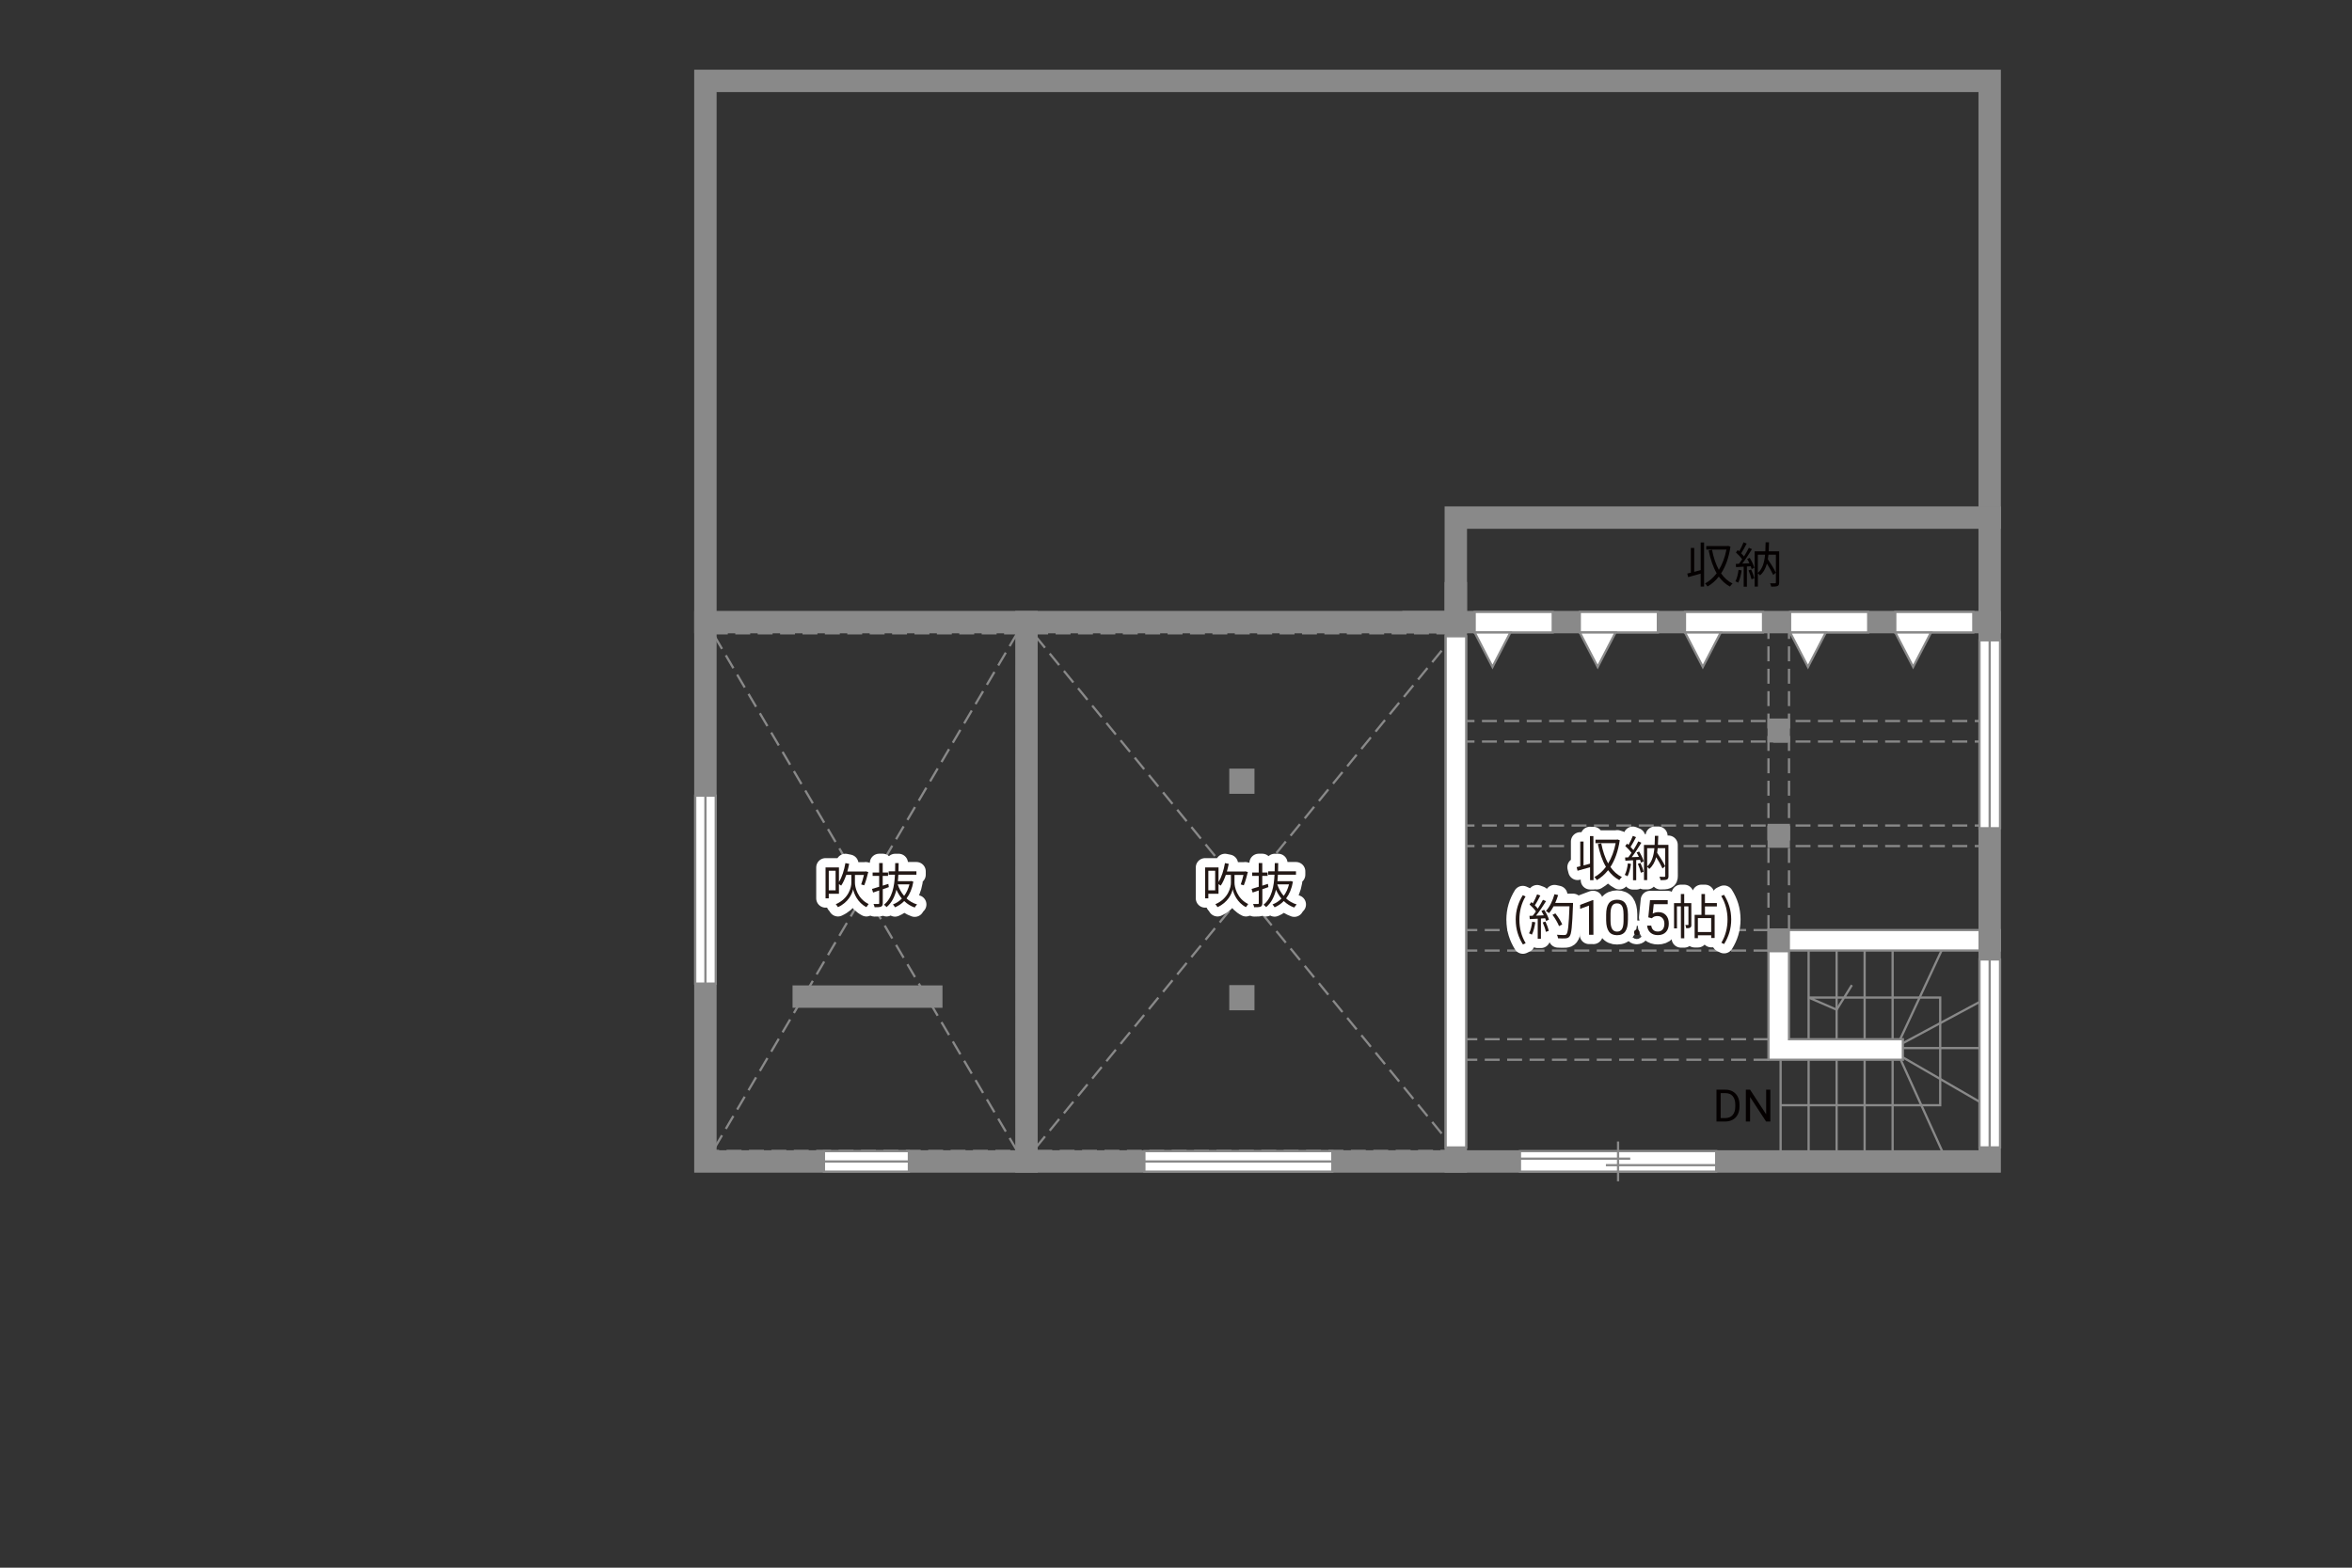 <?xml version="1.0" encoding="UTF-8"?><svg xmlns="http://www.w3.org/2000/svg" viewBox="0 0 630 420"><rect x="0" y="0" width="630" height="420" fill="#333333" stroke="none"/><defs><style>.cls-1,.cls-2,.cls-3,.cls-4{stroke:#898989;}.cls-1,.cls-2,.cls-3,.cls-5{fill:none;}.cls-1,.cls-3,.cls-4{stroke-width:.6px;}.cls-6{fill:#060001;}.cls-7{fill:#040000;}.cls-2{stroke-linecap:square;stroke-width:6px;}.cls-3{stroke-dasharray:4 2;}.cls-4{fill:#fff;}.cls-8{fill:#231815;}.cls-5{stroke:#fff;stroke-linejoin:round;stroke-width:5px;}</style></defs><g id="kan"><rect class="cls-3" x="190.95" y="169.67" width="81.5" height="138.67"/><line class="cls-3" x1="272.45" y1="169.67" x2="190.95" y2="308.33"/><line class="cls-3" x1="272.45" y1="308.33" x2="190.95" y2="169.67"/><rect class="cls-3" x="276.75" y="169.67" width="113.21" height="138.67"/><line class="cls-3" x1="389.95" y1="169.67" x2="276.75" y2="308.33"/><line class="cls-3" x1="389.95" y1="308.33" x2="276.75" y2="169.67"/><line class="cls-3" x1="473.7" y1="249.17" x2="473.7" y2="166.67"/><line class="cls-3" x1="479.2" y1="249.17" x2="479.2" y2="166.67"/><line class="cls-3" x1="473.7" y1="283.92" x2="391.2" y2="283.92"/><line class="cls-3" x1="473.7" y1="278.42" x2="391.2" y2="278.42"/><line class="cls-3" x1="473.7" y1="254.67" x2="391.2" y2="254.67"/><line class="cls-3" x1="473.7" y1="249.17" x2="391.2" y2="249.17"/><line class="cls-3" x1="532.95" y1="226.67" x2="391.2" y2="226.67"/><line class="cls-3" x1="532.95" y1="221.17" x2="391.2" y2="221.17"/><line class="cls-3" x1="532.95" y1="198.67" x2="391.2" y2="198.67"/><line class="cls-3" x1="532.95" y1="193.17" x2="391.2" y2="193.17"/><line class="cls-2" x1="476.45" y1="223.71" x2="476.45" y2="224.13"/><line class="cls-2" x1="476.45" y1="195.5" x2="476.45" y2="195.92"/><line class="cls-1" x1="476.95" y1="310.67" x2="476.95" y2="281.92"/><line class="cls-1" x1="484.45" y1="310.66" x2="484.45" y2="252.6"/><line class="cls-1" x1="491.95" y1="310.66" x2="491.95" y2="252.6"/><line class="cls-1" x1="499.45" y1="310.66" x2="499.45" y2="252.6"/><line class="cls-1" x1="506.95" y1="310.66" x2="506.95" y2="252.6"/><line class="cls-1" x1="502.77" y1="280.79" x2="532.95" y2="280.79"/><polyline class="cls-1" points="521.14 252.35 508.08 280.35 532.95 266.98"/><polyline class="cls-1" points="532.27 296.35 508.52 282.6 521.08 310.29"/><polyline class="cls-1" points="476.95 296.1 519.7 296.1 519.7 267.25 484.45 267.25 491.95 270.5 496.04 263.92"/></g><g id="_外壁"><polygon class="cls-4" points="473.7 283.92 473.7 249.17 532.95 249.17 535.7 249.17 535.7 254.66 479.2 254.66 479.2 278.42 509.7 278.42 509.7 283.92 473.7 283.92 473.7 283.92"/><rect class="cls-2" x="188.95" y="21.67" width="344" height="289.5"/><polyline class="cls-2" points="188.95 166.67 389.95 166.67 389.95 138.67 532.95 138.67"/><line class="cls-2" x1="274.95" y1="311.17" x2="274.95" y2="166.67"/><line class="cls-2" x1="215.29" y1="267" x2="249.45" y2="267"/><rect class="cls-2" x="332.27" y="266.92" width=".75" height=".75"/><rect class="cls-2" x="332.27" y="208.92" width=".75" height=".75"/><line class="cls-2" x1="378.62" y1="166.67" x2="532.95" y2="166.67"/><line class="cls-2" x1="389.95" y1="158.92" x2="389.95" y2="311.17"/><line class="cls-2" x1="476.45" y1="251.72" x2="476.45" y2="252.14"/></g><g id="_建距"><polygon class="cls-4" points="220.7 311.17 220.7 313.9 243.45 313.9 243.45 308.4 220.7 308.4 220.7 311.17"/><line class="cls-1" x1="243.45" y1="311.17" x2="220.7" y2="311.17"/><polygon class="cls-4" points="188.95 213.17 186.22 213.17 186.22 263.52 191.72 263.52 191.72 213.17 188.95 213.17"/><line class="cls-1" x1="188.95" y1="263.52" x2="188.95" y2="213.17"/><polygon class="cls-4" points="306.53 311.17 306.53 313.9 356.88 313.9 356.88 308.4 306.53 308.4 306.53 311.17"/><line class="cls-1" x1="356.88" y1="311.17" x2="306.53" y2="311.17"/><polygon class="cls-4" points="532.95 257.05 530.22 257.04 530.22 307.4 535.73 307.4 535.73 257.05 532.95 257.05"/><line class="cls-1" x1="532.95" y1="307.4" x2="532.95" y2="257.05"/><polygon class="cls-4" points="532.95 171.55 530.22 171.54 530.22 221.9 535.73 221.9 535.73 171.55 532.95 171.55"/><line class="cls-1" x1="532.95" y1="221.9" x2="532.95" y2="171.55"/><polygon class="cls-4" points="407.13 311.17 407.13 313.9 459.7 313.9 459.7 308.4 407.13 308.4 407.13 311.17"/><line class="cls-1" x1="433.41" y1="305.82" x2="433.41" y2="316.48"/><line class="cls-1" x1="436.67" y1="310.42" x2="407.13" y2="310.42"/><line class="cls-1" x1="459.7" y1="312.16" x2="430.15" y2="312.16"/><polygon class="cls-4" points="389.95 170.46 387.23 170.46 387.23 307.42 392.73 307.42 392.73 170.46 389.95 170.46"/><polygon class="cls-4" points="395 166.67 395 163.94 415.91 163.94 415.91 169.44 395 169.44 395 166.67"/><polygon class="cls-4" points="395 169.44 399.78 178.68 404.57 169.44 395 169.44"/><polygon class="cls-4" points="423.16 166.67 423.16 163.94 444.07 163.94 444.07 169.44 423.16 169.44 423.16 166.67"/><polygon class="cls-4" points="423.16 169.44 427.95 178.68 432.74 169.44 423.16 169.44"/><polygon class="cls-4" points="451.33 166.67 451.33 163.94 472.24 163.94 472.24 169.44 451.33 169.44 451.33 166.67"/><polygon class="cls-4" points="451.33 169.44 456.11 178.68 460.91 169.44 451.33 169.44"/><polygon class="cls-4" points="479.49 166.67 479.49 163.94 500.41 163.94 500.41 169.44 479.49 169.44 479.49 166.67"/><polygon class="cls-4" points="479.49 169.44 484.28 178.68 489.07 169.44 479.49 169.44"/><polygon class="cls-4" points="507.66 166.67 507.66 163.94 528.57 163.94 528.57 169.44 507.66 169.44 507.66 166.67"/><polygon class="cls-4" points="507.66 169.44 512.45 178.68 517.24 169.44 507.66 169.44"/></g><g id="_文字"><path class="cls-6" d="M425.88,224h.92s.03,11.8.03,11.8h-.92s0-3.46,0-3.46c-1.2.34-2.39.68-3.35.94l-.24-.96c.29-.07.61-.14.96-.24v-6.63s.88,0,.88,0v6.4c.56-.14,1.14-.3,1.74-.46l-.02-7.4ZM433.86,225.09c-.42,2.95-1.3,5.33-2.49,7.18.81,1.17,1.82,2.1,3.07,2.71-.22.17-.54.55-.7.81-1.2-.65-2.19-1.54-3-2.66-.88,1.13-1.91,2.02-3.02,2.66-.14-.23-.42-.64-.67-.8,1.14-.6,2.21-1.54,3.11-2.75-.99-1.69-1.67-3.77-2.16-6.11l.91-.17c.39,2.01,1,3.85,1.84,5.37.92-1.5,1.62-3.33,2.02-5.44h-5.41s0-.94,0-.94h5.68s.17-.06.17-.06l.64.21Z"/><path class="cls-6" d="M436.87,231.46c-.18,1.22-.49,2.47-.92,3.3-.16-.12-.55-.3-.75-.36.43-.79.7-1.95.84-3.1l.83.15ZM439.04,228.12c.54.83,1.06,1.95,1.23,2.65l-.73.33c-.05-.22-.13-.48-.24-.75l-1.03.07v5.41s-.85,0-.85,0v-5.36c-.75.04-1.45.08-2.05.12l-.08-.86.86-.04c.27-.35.57-.77.86-1.2-.4-.57-1.08-1.3-1.68-1.83l.49-.64c.13.1.25.22.38.34.44-.73.89-1.71,1.17-2.42l.85.34c-.44.86-.98,1.89-1.46,2.62.29.29.55.58.76.84.5-.81.97-1.64,1.31-2.33l.82.36c-.74,1.24-1.72,2.76-2.58,3.88l1.92-.08c-.18-.4-.39-.82-.61-1.17l.67-.27ZM439.41,231.2c.35.74.71,1.73.84,2.36l-.74.25c-.13-.65-.46-1.62-.8-2.38l.7-.24ZM446.92,234.69c0,.51-.1.79-.43.94-.35.16-.9.17-1.7.17-.04-.25-.17-.66-.3-.9.6.03,1.16.01,1.34.01.17,0,.22-.05.22-.23l-.02-7.44h-2c-.04.42-.09.82-.15,1.23.81,1.18,1.71,2.65,2.15,3.6l-.71.61c-.37-.8-1.03-1.99-1.7-3.04-.35,1.29-.92,2.37-1.85,3.16-.12-.17-.35-.42-.56-.56v3.54s-.85,0-.85,0l-.02-9.42h2.86c.05-.79.06-1.59.07-2.44h.91c-.01.84-.04,1.65-.09,2.43h2.81s.02,8.34.02,8.34ZM441.21,232.12c1.26-1.09,1.74-2.83,1.93-4.88h-1.94s.01,4.88.01,4.88Z"/><path class="cls-6" d="M405.99,246.43c0-2.55.71-4.66,1.9-6.6l.74.34c-1.13,1.86-1.66,4.05-1.65,6.26s.54,4.41,1.68,6.25l-.74.35c-1.2-1.95-1.92-4.04-1.92-6.6Z"/><path class="cls-6" d="M411.24,247.11c-.18,1.22-.49,2.47-.92,3.3-.16-.12-.55-.3-.75-.36.43-.79.7-1.95.84-3.1l.83.15ZM413.61,243.74c.54.83,1.11,1.93,1.29,2.64l-.77.37c-.05-.22-.13-.47-.25-.74l-1.13.07v5.41s-.86,0-.86,0v-5.36s-2.13.11-2.13.11l-.08-.87c.26,0,.56-.01.86-.03.29-.34.58-.73.87-1.16-.4-.58-1.09-1.31-1.71-1.86l.49-.64c.13.1.26.22.39.34.43-.73.88-1.71,1.15-2.42l.86.32c-.44.87-.98,1.91-1.48,2.62.31.31.59.62.79.9.53-.82,1.02-1.67,1.39-2.37l.83.36c-.75,1.22-1.79,2.76-2.68,3.88.65-.03,1.37-.07,2.08-.09-.2-.4-.42-.81-.64-1.16l.71-.31ZM413.96,246.9c.38.79.76,1.82.88,2.49l-.77.26c-.12-.68-.48-1.71-.84-2.52l.73-.24ZM421.34,242.4c-.22,5.83-.4,7.84-.93,8.48-.3.38-.58.47-1.08.52-.43.04-1.22.03-2-.02-.03-.27-.13-.69-.31-.95.87.08,1.66.07,1.99.07.25,0,.42-.03.56-.2.43-.44.64-2.42.83-7.49h-4.26c-.36.7-.78,1.32-1.21,1.83-.18-.16-.61-.44-.85-.57,1-1.08,1.83-2.79,2.3-4.5l.98.22c-.22.73-.48,1.44-.79,2.12h4.77s0,.48,0,.48ZM417.6,248.12c-.3-.79-1.03-2.08-1.76-3.03l.78-.38c.73.91,1.51,2.14,1.83,2.96l-.84.44Z"/><path class="cls-6" d="M426.82,250.43h-1.18s-.02-7.82-.02-7.82l-2.37.88v-1.07s3.36-1.27,3.36-1.27h.18s.02,9.29.02,9.29Z"/><path class="cls-6" d="M436.05,246.47c0,1.38-.23,2.4-.7,3.07-.47.67-1.2,1.01-2.2,1.01-.99,0-1.72-.32-2.19-.98-.47-.65-.72-1.63-.74-2.93v-1.57c0-1.36.23-2.37.7-3.03.47-.66,1.2-.99,2.21-1,1,0,1.73.31,2.2.95.47.64.71,1.62.73,2.95v1.52ZM434.87,244.87c0-.99-.14-1.72-.42-2.17s-.72-.68-1.33-.68c-.6,0-1.04.23-1.31.68-.27.45-.41,1.15-.42,2.09v1.88c0,1,.15,1.74.44,2.21.29.48.73.71,1.32.71.58,0,1.01-.23,1.29-.67s.43-1.16.44-2.12v-1.92Z"/><path class="cls-6" d="M437.7,249.79c0-.2.06-.37.18-.51.12-.14.3-.2.54-.2.24,0,.42.07.55.2.12.13.19.3.19.51,0,.2-.06.36-.19.49-.12.13-.31.2-.55.2-.24,0-.42-.06-.54-.2s-.18-.29-.18-.49Z"/><path class="cls-6" d="M441.51,245.77l.46-4.61h4.74s0,1.08,0,1.08h-3.74s-.27,2.53-.27,2.53c.45-.27.97-.4,1.54-.4.84,0,1.51.28,2.01.83.5.55.75,1.31.75,2.25,0,.95-.25,1.7-.77,2.25-.51.55-1.23.82-2.15.83-.82,0-1.48-.22-2-.67-.52-.45-.81-1.08-.89-1.88h1.11c.07.53.26.92.57,1.19.3.27.71.4,1.21.4.55,0,.97-.19,1.28-.56.31-.37.46-.89.46-1.54,0-.62-.17-1.11-.51-1.49-.34-.37-.79-.56-1.34-.56-.51,0-.91.11-1.21.34l-.31.25-.94-.24Z"/><path class="cls-6" d="M453.05,247.7c0,.39-.05.65-.3.81-.25.16-.58.18-1.08.18-.03-.25-.13-.62-.25-.87.35.01.61.01.71,0,.1,0,.13-.03.13-.13v-4.86s-1.13,0-1.13,0l.02,8.55h-.9s-.02-8.55-.02-8.55h-1.05s.01,5.9.01,5.9h-.78s-.01-6.77-.01-6.77h1.83s0-2.45,0-2.45h.9s0,2.44,0,2.44h1.9s.01,5.74.01,5.74ZM456.69,242.84v2.25s2.59,0,2.59,0v6.21s-.92,0-.92,0v-.73s-3.56,0-3.56,0v.77s-.88,0-.88,0v-6.25s1.83,0,1.83,0v-5.58s.94,0,.94,0v2.42s3.19,0,3.19,0v.91s-3.18,0-3.18,0ZM458.35,245.97h-3.56s0,3.73,0,3.73h3.56s0-3.73,0-3.73Z"/><path class="cls-6" d="M461.08,252.57c1.11-1.85,1.66-4.05,1.65-6.26,0-2.21-.56-4.39-1.68-6.25l.73-.34c1.21,1.93,1.93,4.04,1.94,6.59,0,2.56-.71,4.66-1.91,6.61l-.73-.35Z"/><path class="cls-5" d="M425.88,224h.92s.03,11.8.03,11.8h-.92s0-3.46,0-3.46c-1.2.34-2.39.68-3.35.94l-.24-.96c.29-.07.61-.14.96-.24v-6.63s.88,0,.88,0v6.4c.56-.14,1.14-.3,1.74-.46l-.02-7.4ZM433.86,225.09c-.42,2.95-1.3,5.33-2.49,7.18.81,1.17,1.82,2.1,3.07,2.71-.22.17-.54.55-.7.81-1.2-.65-2.19-1.54-3-2.66-.88,1.13-1.91,2.02-3.02,2.66-.14-.23-.42-.64-.67-.8,1.14-.6,2.21-1.54,3.11-2.75-.99-1.69-1.67-3.77-2.16-6.11l.91-.17c.39,2.01,1,3.85,1.84,5.37.92-1.5,1.62-3.33,2.02-5.44h-5.41s0-.94,0-.94h5.68s.17-.06.17-.06l.64.21Z"/><path class="cls-5" d="M436.87,231.46c-.18,1.22-.49,2.47-.92,3.3-.16-.12-.55-.3-.75-.36.43-.79.7-1.95.84-3.1l.83.15ZM439.04,228.12c.54.83,1.06,1.95,1.23,2.65l-.73.33c-.05-.22-.13-.48-.24-.75l-1.03.07v5.41s-.85,0-.85,0v-5.36c-.75.04-1.45.08-2.05.12l-.08-.86.86-.04c.27-.35.57-.77.86-1.2-.4-.57-1.08-1.3-1.68-1.83l.49-.64c.13.1.25.22.38.34.44-.73.89-1.71,1.17-2.42l.85.34c-.44.86-.98,1.89-1.46,2.62.29.29.55.58.76.84.5-.81.97-1.64,1.31-2.33l.82.36c-.74,1.24-1.72,2.76-2.58,3.88l1.92-.08c-.18-.4-.39-.82-.61-1.17l.67-.27ZM439.41,231.2c.35.74.71,1.73.84,2.36l-.74.25c-.13-.65-.46-1.62-.8-2.38l.7-.24ZM446.92,234.69c0,.51-.1.79-.43.94-.35.16-.9.17-1.7.17-.04-.25-.17-.66-.3-.9.6.03,1.16.01,1.34.01.17,0,.22-.05.22-.23l-.02-7.44h-2c-.04.42-.09.82-.15,1.23.81,1.18,1.71,2.65,2.15,3.6l-.71.61c-.37-.8-1.03-1.99-1.7-3.04-.35,1.29-.92,2.37-1.85,3.16-.12-.17-.35-.42-.56-.56v3.54s-.85,0-.85,0l-.02-9.42h2.86c.05-.79.06-1.59.07-2.44h.91c-.01.84-.04,1.65-.09,2.43h2.81s.02,8.34.02,8.34ZM441.21,232.12c1.26-1.09,1.74-2.83,1.93-4.88h-1.94s.01,4.88.01,4.88Z"/><path class="cls-5" d="M405.99,246.43c0-2.55.71-4.66,1.9-6.6l.74.34c-1.13,1.86-1.66,4.05-1.65,6.26s.54,4.41,1.68,6.25l-.74.35c-1.2-1.95-1.92-4.04-1.92-6.6Z"/><path class="cls-5" d="M411.24,247.11c-.18,1.22-.49,2.47-.92,3.3-.16-.12-.55-.3-.75-.36.43-.79.7-1.95.84-3.1l.83.15ZM413.61,243.74c.54.83,1.11,1.93,1.29,2.64l-.77.37c-.05-.22-.13-.47-.25-.74l-1.13.07v5.41s-.86,0-.86,0v-5.36s-2.13.11-2.13.11l-.08-.87c.26,0,.56-.01.86-.03.29-.34.58-.73.87-1.16-.4-.58-1.09-1.31-1.71-1.86l.49-.64c.13.1.26.22.39.34.43-.73.88-1.71,1.15-2.42l.86.32c-.44.87-.98,1.91-1.48,2.62.31.31.59.62.79.9.53-.82,1.02-1.67,1.39-2.37l.83.36c-.75,1.22-1.79,2.76-2.68,3.88.65-.03,1.37-.07,2.08-.09-.2-.4-.42-.81-.64-1.16l.71-.31ZM413.96,246.9c.38.79.76,1.82.88,2.49l-.77.26c-.12-.68-.48-1.71-.84-2.52l.73-.24ZM421.34,242.4c-.22,5.83-.4,7.84-.93,8.48-.3.38-.58.47-1.08.52-.43.04-1.22.03-2-.02-.03-.27-.13-.69-.31-.95.87.08,1.66.07,1.99.07.25,0,.42-.03.56-.2.43-.44.64-2.42.83-7.49h-4.26c-.36.7-.78,1.32-1.21,1.83-.18-.16-.61-.44-.85-.57,1-1.08,1.83-2.79,2.3-4.5l.98.22c-.22.73-.48,1.44-.79,2.12h4.77s0,.48,0,.48ZM417.6,248.12c-.3-.79-1.03-2.08-1.76-3.03l.78-.38c.73.91,1.51,2.14,1.83,2.96l-.84.44Z"/><path class="cls-5" d="M426.82,250.43h-1.18s-.02-7.82-.02-7.82l-2.37.88v-1.07s3.36-1.27,3.36-1.27h.18s.02,9.29.02,9.29Z"/><path class="cls-5" d="M436.05,246.47c0,1.38-.23,2.4-.7,3.07-.47.67-1.2,1.01-2.2,1.01-.99,0-1.72-.32-2.19-.98-.47-.65-.72-1.63-.74-2.93v-1.57c0-1.36.23-2.37.7-3.03.47-.66,1.2-.99,2.21-1,1,0,1.73.31,2.2.95.47.64.71,1.62.73,2.95v1.52ZM434.87,244.87c0-.99-.14-1.72-.42-2.17s-.72-.68-1.33-.68c-.6,0-1.04.23-1.31.68-.27.45-.41,1.15-.42,2.09v1.88c0,1,.15,1.74.44,2.21.29.48.73.71,1.32.71.58,0,1.01-.23,1.29-.67s.43-1.16.44-2.12v-1.92Z"/><path class="cls-5" d="M437.7,249.79c0-.2.06-.37.18-.51.12-.14.3-.2.54-.2.24,0,.42.07.55.2.12.13.19.3.19.51,0,.2-.06.36-.19.49-.12.13-.31.2-.55.2-.24,0-.42-.06-.54-.2s-.18-.29-.18-.49Z"/><path class="cls-5" d="M441.51,245.77l.46-4.61h4.74s0,1.08,0,1.08h-3.74s-.27,2.53-.27,2.53c.45-.27.97-.4,1.54-.4.84,0,1.51.28,2.01.83.5.55.75,1.31.75,2.25,0,.95-.25,1.7-.77,2.25-.51.55-1.23.82-2.15.83-.82,0-1.48-.22-2-.67-.52-.45-.81-1.08-.89-1.88h1.11c.07.53.26.92.57,1.19.3.27.71.4,1.21.4.55,0,.97-.19,1.28-.56.31-.37.46-.89.46-1.54,0-.62-.17-1.11-.51-1.49-.34-.37-.79-.56-1.34-.56-.51,0-.91.11-1.21.34l-.31.25-.94-.24Z"/><path class="cls-5" d="M453.05,247.7c0,.39-.05.65-.3.81-.25.16-.58.18-1.08.18-.03-.25-.13-.62-.25-.87.35.01.61.01.71,0,.1,0,.13-.03.13-.13v-4.86s-1.13,0-1.13,0l.02,8.55h-.9s-.02-8.55-.02-8.55h-1.05s.01,5.9.01,5.9h-.78s-.01-6.77-.01-6.77h1.83s0-2.45,0-2.45h.9s0,2.44,0,2.44h1.9s.01,5.74.01,5.74ZM456.69,242.84v2.25s2.59,0,2.59,0v6.21s-.92,0-.92,0v-.73s-3.56,0-3.56,0v.77s-.88,0-.88,0v-6.25s1.83,0,1.83,0v-5.58s.94,0,.94,0v2.42s3.19,0,3.19,0v.91s-3.18,0-3.18,0ZM458.35,245.97h-3.56s0,3.73,0,3.73h3.56s0-3.73,0-3.73Z"/><path class="cls-5" d="M461.08,252.57c1.11-1.85,1.66-4.05,1.65-6.26,0-2.21-.56-4.39-1.68-6.25l.73-.34c1.21,1.93,1.93,4.04,1.94,6.59,0,2.56-.71,4.66-1.91,6.61l-.73-.35Z"/><path class="cls-8" d="M425.88,224h.92s.03,11.8.03,11.8h-.92s0-3.46,0-3.46c-1.2.34-2.39.68-3.35.94l-.24-.96c.29-.07.61-.14.96-.24v-6.63s.88,0,.88,0v6.4c.56-.14,1.14-.3,1.74-.46l-.02-7.4ZM433.86,225.09c-.42,2.95-1.3,5.33-2.49,7.18.81,1.17,1.82,2.1,3.07,2.71-.22.17-.54.55-.7.81-1.2-.65-2.19-1.54-3-2.66-.88,1.13-1.91,2.02-3.02,2.66-.14-.23-.42-.64-.67-.8,1.14-.6,2.21-1.54,3.11-2.75-.99-1.69-1.67-3.77-2.16-6.11l.91-.17c.39,2.01,1,3.85,1.84,5.37.92-1.5,1.62-3.33,2.02-5.44h-5.41s0-.94,0-.94h5.68s.17-.06.17-.06l.64.21Z"/><path class="cls-8" d="M436.87,231.46c-.18,1.22-.49,2.47-.92,3.3-.16-.12-.55-.3-.75-.36.43-.79.7-1.95.84-3.1l.83.15ZM439.04,228.12c.54.83,1.06,1.95,1.23,2.65l-.73.33c-.05-.22-.13-.48-.24-.75l-1.03.07v5.41s-.85,0-.85,0v-5.36c-.75.04-1.45.08-2.05.12l-.08-.86.86-.04c.27-.35.57-.77.86-1.2-.4-.57-1.08-1.3-1.68-1.83l.49-.64c.13.1.25.22.38.34.44-.73.89-1.71,1.17-2.42l.85.34c-.44.86-.98,1.89-1.46,2.62.29.29.55.58.76.84.5-.81.97-1.64,1.31-2.33l.82.36c-.74,1.24-1.72,2.76-2.58,3.88l1.92-.08c-.18-.4-.39-.82-.61-1.17l.67-.27ZM439.41,231.2c.35.74.71,1.73.84,2.36l-.74.25c-.13-.65-.46-1.62-.8-2.38l.7-.24ZM446.92,234.69c0,.51-.1.79-.43.94-.35.16-.9.17-1.7.17-.04-.25-.17-.66-.3-.9.6.03,1.16.01,1.34.01.17,0,.22-.05.22-.23l-.02-7.44h-2c-.04.42-.09.82-.15,1.23.81,1.18,1.71,2.65,2.15,3.6l-.71.61c-.37-.8-1.03-1.99-1.7-3.04-.35,1.29-.92,2.37-1.85,3.16-.12-.17-.35-.42-.56-.56v3.54s-.85,0-.85,0l-.02-9.42h2.86c.05-.79.06-1.59.07-2.44h.91c-.01.84-.04,1.65-.09,2.43h2.81s.02,8.34.02,8.34ZM441.21,232.12c1.26-1.09,1.74-2.83,1.93-4.88h-1.94s.01,4.88.01,4.88Z"/><path class="cls-8" d="M405.99,246.43c0-2.55.71-4.66,1.9-6.6l.74.34c-1.13,1.86-1.66,4.05-1.65,6.26s.54,4.41,1.68,6.25l-.74.35c-1.2-1.95-1.92-4.04-1.92-6.6Z"/><path class="cls-8" d="M411.24,247.11c-.18,1.22-.49,2.47-.92,3.3-.16-.12-.55-.3-.75-.36.43-.79.7-1.95.84-3.1l.83.15ZM413.61,243.74c.54.83,1.11,1.93,1.29,2.64l-.77.37c-.05-.22-.13-.47-.25-.74l-1.13.07v5.41s-.86,0-.86,0v-5.36s-2.13.11-2.13.11l-.08-.87c.26,0,.56-.01.86-.03.29-.34.58-.73.87-1.16-.4-.58-1.09-1.31-1.71-1.86l.49-.64c.13.1.26.22.39.34.43-.73.88-1.71,1.15-2.42l.86.32c-.44.87-.98,1.91-1.48,2.62.31.31.59.62.79.9.53-.82,1.02-1.67,1.39-2.37l.83.36c-.75,1.22-1.79,2.76-2.68,3.88.65-.03,1.37-.07,2.08-.09-.2-.4-.42-.81-.64-1.16l.71-.31ZM413.96,246.9c.38.79.76,1.82.88,2.49l-.77.26c-.12-.68-.48-1.71-.84-2.52l.73-.24ZM421.34,242.4c-.22,5.83-.4,7.84-.93,8.48-.3.38-.58.47-1.08.52-.43.04-1.22.03-2-.02-.03-.27-.13-.69-.31-.95.87.08,1.66.07,1.99.07.25,0,.42-.03.56-.2.43-.44.64-2.42.83-7.49h-4.26c-.36.7-.78,1.32-1.21,1.83-.18-.16-.61-.44-.85-.57,1-1.08,1.83-2.79,2.3-4.5l.98.22c-.22.73-.48,1.44-.79,2.12h4.77s0,.48,0,.48ZM417.6,248.12c-.3-.79-1.03-2.08-1.76-3.03l.78-.38c.73.91,1.51,2.14,1.83,2.96l-.84.44Z"/><path class="cls-8" d="M426.82,250.43h-1.18s-.02-7.82-.02-7.82l-2.37.88v-1.07s3.36-1.27,3.36-1.27h.18s.02,9.29.02,9.29Z"/><path class="cls-8" d="M436.05,246.47c0,1.38-.23,2.4-.7,3.07-.47.67-1.2,1.01-2.2,1.01-.99,0-1.72-.32-2.19-.98-.47-.65-.72-1.63-.74-2.93v-1.57c0-1.36.23-2.37.7-3.03.47-.66,1.2-.99,2.21-1,1,0,1.73.31,2.2.95.47.64.71,1.62.73,2.95v1.52ZM434.87,244.87c0-.99-.14-1.72-.42-2.17s-.72-.68-1.33-.68c-.6,0-1.04.23-1.31.68-.27.45-.41,1.15-.42,2.09v1.88c0,1,.15,1.74.44,2.21.29.48.73.71,1.32.71.58,0,1.01-.23,1.29-.67s.43-1.16.44-2.12v-1.92Z"/><path class="cls-8" d="M437.7,249.79c0-.2.06-.37.18-.51.12-.14.3-.2.54-.2.24,0,.42.07.55.2.12.13.19.3.19.51,0,.2-.06.36-.19.49-.12.13-.31.2-.55.2-.24,0-.42-.06-.54-.2s-.18-.29-.18-.49Z"/><path class="cls-8" d="M441.51,245.77l.46-4.61h4.74s0,1.08,0,1.08h-3.74s-.27,2.53-.27,2.53c.45-.27.97-.4,1.54-.4.84,0,1.51.28,2.01.83.5.55.75,1.31.75,2.25,0,.95-.25,1.7-.77,2.25-.51.55-1.23.82-2.15.83-.82,0-1.48-.22-2-.67-.52-.45-.81-1.08-.89-1.88h1.11c.07.53.26.92.57,1.19.3.27.71.4,1.21.4.55,0,.97-.19,1.28-.56.31-.37.46-.89.46-1.54,0-.62-.17-1.11-.51-1.49-.34-.37-.79-.56-1.34-.56-.51,0-.91.11-1.21.34l-.31.25-.94-.24Z"/><path class="cls-8" d="M453.05,247.7c0,.39-.05.65-.3.81-.25.16-.58.18-1.08.18-.03-.25-.13-.62-.25-.87.35.01.61.01.71,0,.1,0,.13-.03.13-.13v-4.86s-1.13,0-1.13,0l.02,8.55h-.9s-.02-8.55-.02-8.55h-1.05s.01,5.9.01,5.9h-.78s-.01-6.77-.01-6.77h1.83s0-2.45,0-2.45h.9s0,2.44,0,2.44h1.9s.01,5.74.01,5.74ZM456.69,242.84v2.25s2.59,0,2.59,0v6.21s-.92,0-.92,0v-.73s-3.56,0-3.56,0v.77s-.88,0-.88,0v-6.25s1.83,0,1.83,0v-5.58s.94,0,.94,0v2.42s3.19,0,3.19,0v.91s-3.18,0-3.18,0ZM458.35,245.97h-3.56s0,3.73,0,3.73h3.56s0-3.73,0-3.73Z"/><path class="cls-8" d="M461.08,252.57c1.11-1.85,1.66-4.05,1.65-6.26,0-2.21-.56-4.39-1.68-6.25l.73-.34c1.21,1.93,1.93,4.04,1.94,6.59,0,2.56-.71,4.66-1.91,6.61l-.73-.35Z"/><path class="cls-7" d="M455.53,145.34h.92v11.8h-.92v-3.46c-1.2.34-2.39.68-3.35.94l-.23-.96c.29-.06.61-.14.96-.23v-6.63h.9v6.4c.55-.14,1.13-.3,1.73-.46v-7.4ZM463.52,146.44c-.43,2.95-1.31,5.33-2.51,7.18.81,1.17,1.82,2.11,3.07,2.72-.22.17-.55.55-.7.81-1.2-.65-2.18-1.55-2.99-2.67-.88,1.13-1.91,2.02-3.03,2.65-.14-.23-.42-.64-.66-.81,1.14-.6,2.21-1.53,3.12-2.74-.99-1.69-1.66-3.77-2.15-6.11l.91-.17c.39,2.02.99,3.85,1.83,5.37.92-1.5,1.62-3.33,2.03-5.43h-5.41v-.95h5.68l.17-.05.64.21Z"/><path class="cls-7" d="M466.51,152.81c-.18,1.22-.49,2.47-.92,3.3-.16-.12-.55-.3-.75-.36.43-.79.7-1.95.84-3.09l.83.16ZM468.69,149.48c.53.83,1.05,1.95,1.22,2.65l-.73.33c-.05-.22-.13-.48-.23-.75l-1.03.06v5.41h-.86v-5.36c-.74.04-1.44.08-2.04.12l-.08-.86.86-.04c.27-.35.57-.77.86-1.2-.4-.57-1.08-1.3-1.68-1.83l.49-.64c.13.1.25.22.38.34.44-.73.9-1.7,1.17-2.42l.84.34c-.44.86-.99,1.88-1.47,2.61.29.29.55.59.75.85.51-.81.97-1.64,1.31-2.33l.82.36c-.74,1.23-1.73,2.76-2.59,3.87l1.92-.08c-.18-.4-.39-.82-.61-1.17l.68-.27ZM469.06,152.57c.35.74.7,1.73.83,2.37l-.74.25c-.13-.65-.46-1.62-.79-2.38l.7-.23ZM476.56,156.06c0,.51-.1.79-.43.94-.35.16-.9.17-1.7.17-.04-.25-.17-.66-.3-.9.6.03,1.16.01,1.34.01.17,0,.22-.05.22-.23v-7.44h-2c-.04.42-.09.82-.16,1.22.81,1.18,1.7,2.65,2.15,3.6l-.71.61c-.36-.81-1.03-1.99-1.69-3.04-.35,1.29-.92,2.37-1.86,3.16-.12-.17-.35-.42-.56-.56v3.54h-.86v-9.43h2.86c.05-.78.06-1.59.08-2.43h.91c-.01.85-.04,1.65-.09,2.43h2.81v8.35ZM470.85,153.49c1.26-1.09,1.74-2.82,1.94-4.88h-1.94v4.88Z"/><path class="cls-7" d="M229,236.49c-.01,1.05.6,4.24,3.67,5.71-.17.21-.46.61-.6.83-2.37-1.2-3.35-3.68-3.56-4.8-.2,1.16-1.29,3.56-4.06,4.8-.12-.2-.39-.6-.58-.78,3.52-1.51,4.19-4.65,4.17-5.76v-2.09h-1.37c-.38,1.11-.83,2.09-1.35,2.86-.13-.1-.38-.27-.6-.4v2.59h-2.73v1.22h-.86v-8.27h3.59v3.9c.82-1.31,1.4-3.16,1.73-5.07l1.01.2c-.14.7-.31,1.39-.49,2.05h4.75l.17-.04.69.18c-.31,1.23-.71,2.68-1.09,3.56l-.82-.23c.25-.65.53-1.63.74-2.55h-2.41v2.09ZM223.82,233.29h-1.83v5.24h1.83v-5.24Z"/><path class="cls-7" d="M238.1,237.66c-.55.19-1.09.39-1.64.57v3.71c0,.53-.13.8-.46.96-.35.14-.87.17-1.73.16-.04-.23-.17-.64-.29-.87.58.01,1.12.01,1.29,0,.17,0,.23-.05.23-.25v-3.38l-1.64.56-.29-.97c.53-.14,1.2-.35,1.92-.57v-2.91h-1.75v-.91h1.75v-2.54h.95v2.54h1.43v.91h-1.43v2.61l1.51-.48.13.87ZM244.65,236.21c-.32,1.88-.96,3.35-1.83,4.49.79.73,1.74,1.29,2.83,1.61-.22.2-.49.57-.64.83-1.08-.38-2.01-.97-2.81-1.74-.71.74-1.55,1.29-2.46,1.68-.12-.22-.38-.59-.56-.77.88-.34,1.7-.86,2.39-1.57-.58-.7-1.07-1.51-1.46-2.38-.44,1.85-1.24,3.51-2.64,4.67-.14-.21-.46-.49-.7-.64,2.24-1.77,2.8-4.94,2.95-8.05h-1.69v-.9h1.73c.01-.75.03-1.5.03-2.21h.92c0,.71-.01,1.46-.04,2.21h4.8v.9h-4.84c-.03.57-.06,1.16-.13,1.73h3.38l.17-.04.58.18ZM240.46,236.93c.38,1.16.95,2.21,1.72,3.09.62-.84,1.12-1.87,1.42-3.09h-3.13Z"/><path class="cls-5" d="M229,236.49c-.01,1.05.6,4.24,3.67,5.71-.17.21-.46.61-.6.83-2.37-1.2-3.35-3.68-3.56-4.8-.2,1.16-1.29,3.56-4.06,4.8-.12-.2-.39-.6-.58-.78,3.52-1.51,4.19-4.65,4.17-5.76v-2.09h-1.37c-.38,1.11-.83,2.09-1.35,2.86-.13-.1-.38-.27-.6-.4v2.59h-2.73v1.22h-.86v-8.27h3.59v3.9c.82-1.31,1.4-3.16,1.73-5.07l1.01.2c-.14.7-.31,1.39-.49,2.05h4.75l.17-.04.69.18c-.31,1.23-.71,2.68-1.09,3.56l-.82-.23c.25-.65.53-1.63.74-2.55h-2.41v2.09ZM223.82,233.29h-1.83v5.24h1.83v-5.24Z"/><path class="cls-5" d="M238.1,237.66c-.55.19-1.09.39-1.64.57v3.71c0,.53-.13.8-.46.96-.35.14-.87.17-1.73.16-.04-.23-.17-.64-.29-.87.58.01,1.12.01,1.29,0,.17,0,.23-.05.23-.25v-3.38l-1.64.56-.29-.97c.53-.14,1.2-.35,1.92-.57v-2.91h-1.75v-.91h1.75v-2.54h.95v2.54h1.43v.91h-1.43v2.61l1.51-.48.13.87ZM244.65,236.21c-.32,1.88-.96,3.35-1.83,4.49.79.73,1.74,1.29,2.83,1.61-.22.2-.49.57-.64.83-1.08-.38-2.01-.97-2.81-1.74-.71.74-1.55,1.29-2.46,1.68-.12-.22-.38-.59-.56-.77.88-.34,1.7-.86,2.39-1.57-.58-.7-1.07-1.51-1.46-2.38-.44,1.85-1.24,3.51-2.64,4.67-.14-.21-.46-.49-.7-.64,2.24-1.77,2.8-4.94,2.95-8.05h-1.69v-.9h1.73c.01-.75.03-1.5.03-2.21h.92c0,.71-.01,1.46-.04,2.21h4.8v.9h-4.84c-.03.57-.06,1.16-.13,1.73h3.38l.17-.04.58.18ZM240.46,236.93c.38,1.16.95,2.21,1.72,3.09.62-.84,1.12-1.87,1.42-3.09h-3.13Z"/><path class="cls-8" d="M229,236.49c-.01,1.05.6,4.24,3.67,5.71-.17.21-.46.61-.6.83-2.37-1.2-3.35-3.68-3.56-4.8-.2,1.16-1.29,3.56-4.06,4.8-.12-.2-.39-.6-.58-.78,3.52-1.51,4.19-4.65,4.17-5.76v-2.09h-1.37c-.38,1.11-.83,2.09-1.35,2.86-.13-.1-.38-.27-.6-.4v2.59h-2.73v1.22h-.86v-8.27h3.59v3.9c.82-1.31,1.4-3.16,1.73-5.07l1.01.2c-.14.7-.31,1.39-.49,2.05h4.75l.17-.04.69.18c-.31,1.23-.71,2.68-1.09,3.56l-.82-.23c.25-.65.53-1.63.74-2.55h-2.41v2.09ZM223.82,233.29h-1.83v5.24h1.83v-5.24Z"/><path class="cls-8" d="M238.1,237.66c-.55.19-1.09.39-1.64.57v3.71c0,.53-.13.8-.46.96-.35.14-.87.17-1.73.16-.04-.23-.17-.64-.29-.87.58.01,1.12.01,1.29,0,.17,0,.23-.05.23-.25v-3.38l-1.64.56-.29-.97c.53-.14,1.2-.35,1.92-.57v-2.91h-1.75v-.91h1.75v-2.54h.95v2.54h1.43v.91h-1.43v2.61l1.51-.48.13.87ZM244.65,236.21c-.32,1.88-.96,3.35-1.83,4.49.79.73,1.74,1.29,2.83,1.61-.22.2-.49.57-.64.83-1.08-.38-2.01-.97-2.81-1.74-.71.74-1.55,1.29-2.46,1.68-.12-.22-.38-.59-.56-.77.88-.34,1.7-.86,2.39-1.57-.58-.7-1.07-1.51-1.46-2.38-.44,1.85-1.24,3.51-2.64,4.67-.14-.21-.46-.49-.7-.64,2.24-1.77,2.8-4.94,2.95-8.05h-1.69v-.9h1.73c.01-.75.03-1.5.03-2.21h.92c0,.71-.01,1.46-.04,2.21h4.8v.9h-4.84c-.03.57-.06,1.16-.13,1.73h3.38l.17-.04.58.18ZM240.46,236.93c.38,1.16.95,2.21,1.72,3.09.62-.84,1.12-1.87,1.42-3.09h-3.13Z"/><path class="cls-7" d="M330.67,236.49c-.01,1.05.6,4.24,3.67,5.71-.17.21-.46.61-.6.83-2.37-1.2-3.35-3.68-3.56-4.8-.2,1.16-1.29,3.56-4.06,4.8-.12-.2-.39-.6-.58-.78,3.52-1.51,4.19-4.65,4.17-5.76v-2.09h-1.37c-.38,1.11-.83,2.09-1.35,2.86-.13-.1-.38-.27-.6-.4v2.59h-2.73v1.22h-.86v-8.27h3.59v3.9c.82-1.31,1.4-3.16,1.73-5.07l1.01.2c-.14.7-.31,1.39-.49,2.05h4.75l.17-.04.69.18c-.31,1.23-.71,2.68-1.09,3.56l-.82-.23c.25-.65.53-1.63.74-2.55h-2.41v2.09ZM325.49,233.29h-1.83v5.24h1.83v-5.24Z"/><path class="cls-7" d="M339.77,237.66c-.55.19-1.09.39-1.64.57v3.71c0,.53-.13.8-.46.96-.35.14-.87.17-1.73.16-.04-.23-.17-.64-.29-.87.58.01,1.12.01,1.29,0,.17,0,.23-.05.23-.25v-3.38l-1.64.56-.29-.97c.53-.14,1.2-.35,1.92-.57v-2.91h-1.75v-.91h1.75v-2.54h.95v2.54h1.43v.91h-1.43v2.61l1.51-.48.13.87ZM346.32,236.21c-.32,1.88-.96,3.35-1.83,4.49.79.73,1.74,1.29,2.83,1.61-.22.2-.49.57-.64.83-1.08-.38-2.01-.97-2.81-1.74-.71.74-1.55,1.29-2.46,1.68-.12-.22-.38-.59-.56-.77.88-.34,1.7-.86,2.39-1.57-.58-.7-1.07-1.51-1.46-2.38-.44,1.85-1.24,3.51-2.64,4.67-.14-.21-.46-.49-.7-.64,2.24-1.77,2.8-4.94,2.95-8.05h-1.69v-.9h1.73c.01-.75.03-1.5.03-2.21h.92c0,.71-.01,1.46-.04,2.21h4.8v.9h-4.84c-.03.57-.06,1.16-.13,1.73h3.38l.17-.04.58.18ZM342.13,236.93c.38,1.16.95,2.21,1.72,3.09.62-.84,1.12-1.87,1.42-3.09h-3.13Z"/><path class="cls-5" d="M330.67,236.49c-.01,1.05.6,4.24,3.67,5.71-.17.21-.46.61-.6.83-2.37-1.2-3.35-3.68-3.56-4.8-.2,1.16-1.29,3.56-4.06,4.8-.12-.2-.39-.6-.58-.78,3.52-1.51,4.19-4.65,4.17-5.76v-2.09h-1.37c-.38,1.11-.83,2.09-1.35,2.86-.13-.1-.38-.27-.6-.4v2.59h-2.73v1.22h-.86v-8.27h3.59v3.9c.82-1.31,1.4-3.16,1.73-5.07l1.01.2c-.14.7-.31,1.39-.49,2.05h4.75l.17-.04.69.18c-.31,1.23-.71,2.68-1.09,3.56l-.82-.23c.25-.65.53-1.63.74-2.55h-2.41v2.09ZM325.49,233.29h-1.83v5.24h1.83v-5.24Z"/><path class="cls-5" d="M339.77,237.66c-.55.19-1.09.39-1.64.57v3.71c0,.53-.13.8-.46.96-.35.14-.87.17-1.73.16-.04-.23-.17-.64-.29-.87.58.01,1.12.01,1.29,0,.17,0,.23-.05.23-.25v-3.38l-1.64.56-.29-.97c.53-.14,1.2-.35,1.92-.57v-2.91h-1.75v-.91h1.75v-2.54h.95v2.54h1.43v.91h-1.43v2.61l1.51-.48.13.87ZM346.32,236.21c-.32,1.88-.96,3.35-1.83,4.49.79.73,1.74,1.29,2.83,1.61-.22.2-.49.57-.64.83-1.08-.38-2.01-.97-2.81-1.74-.71.74-1.55,1.29-2.46,1.68-.12-.22-.38-.59-.56-.77.88-.34,1.7-.86,2.39-1.57-.58-.7-1.07-1.51-1.46-2.38-.44,1.85-1.24,3.51-2.64,4.67-.14-.21-.46-.49-.7-.64,2.24-1.77,2.8-4.94,2.95-8.05h-1.69v-.9h1.73c.01-.75.03-1.5.03-2.21h.92c0,.71-.01,1.46-.04,2.21h4.8v.9h-4.84c-.03.57-.06,1.16-.13,1.73h3.38l.17-.04.58.18ZM342.13,236.93c.38,1.16.95,2.21,1.72,3.09.62-.84,1.12-1.87,1.42-3.09h-3.13Z"/><path class="cls-8" d="M330.67,236.49c-.01,1.05.6,4.24,3.67,5.71-.17.21-.46.61-.6.83-2.37-1.2-3.35-3.68-3.56-4.8-.2,1.16-1.29,3.56-4.06,4.8-.12-.2-.39-.6-.58-.78,3.52-1.51,4.19-4.65,4.17-5.76v-2.09h-1.37c-.38,1.11-.83,2.09-1.35,2.86-.13-.1-.38-.27-.6-.4v2.59h-2.73v1.22h-.86v-8.27h3.59v3.9c.82-1.31,1.4-3.16,1.73-5.07l1.01.2c-.14.7-.31,1.39-.49,2.05h4.75l.17-.04.69.18c-.31,1.23-.71,2.68-1.09,3.56l-.82-.23c.25-.65.53-1.63.74-2.55h-2.41v2.09ZM325.49,233.29h-1.83v5.24h1.83v-5.24Z"/><path class="cls-8" d="M339.77,237.66c-.55.19-1.09.39-1.64.57v3.71c0,.53-.13.8-.46.96-.35.14-.87.17-1.73.16-.04-.23-.17-.64-.29-.87.58.01,1.12.01,1.29,0,.17,0,.23-.05.23-.25v-3.38l-1.64.56-.29-.97c.53-.14,1.2-.35,1.92-.57v-2.91h-1.75v-.91h1.75v-2.54h.95v2.54h1.43v.91h-1.43v2.61l1.51-.48.13.87ZM346.32,236.21c-.32,1.88-.96,3.35-1.83,4.49.79.73,1.74,1.29,2.83,1.61-.22.2-.49.57-.64.83-1.08-.38-2.01-.97-2.81-1.74-.71.74-1.55,1.29-2.46,1.68-.12-.22-.38-.59-.56-.77.88-.34,1.7-.86,2.39-1.57-.58-.7-1.07-1.51-1.46-2.38-.44,1.85-1.24,3.51-2.64,4.67-.14-.21-.46-.49-.7-.64,2.24-1.77,2.8-4.94,2.95-8.05h-1.69v-.9h1.73c.01-.75.03-1.5.03-2.21h.92c0,.71-.01,1.46-.04,2.21h4.8v.9h-4.84c-.03.57-.06,1.16-.13,1.73h3.38l.17-.04.58.18ZM342.13,236.93c.38,1.16.95,2.21,1.72,3.09.62-.84,1.12-1.87,1.42-3.09h-3.13Z"/></g><g id="_レイヤー_"><path class="cls-7" d="M459.77,300.47v-8.53h2.41c.74,0,1.4.16,1.97.49s1.01.79,1.32,1.4.47,1.3.47,2.09v.54c0,.8-.16,1.51-.47,2.12s-.75,1.07-1.33,1.39-1.25.49-2.01.5h-2.36ZM460.89,292.86v6.69h1.18c.87,0,1.54-.27,2.02-.81.48-.54.72-1.31.72-2.3v-.5c0-.97-.23-1.72-.68-2.26-.46-.54-1.1-.81-1.94-.82h-1.31Z"/><path class="cls-7" d="M474.19,300.47h-1.13l-4.29-6.57v6.57h-1.13v-8.53h1.13l4.31,6.6v-6.6h1.12v8.53Z"/></g></svg>